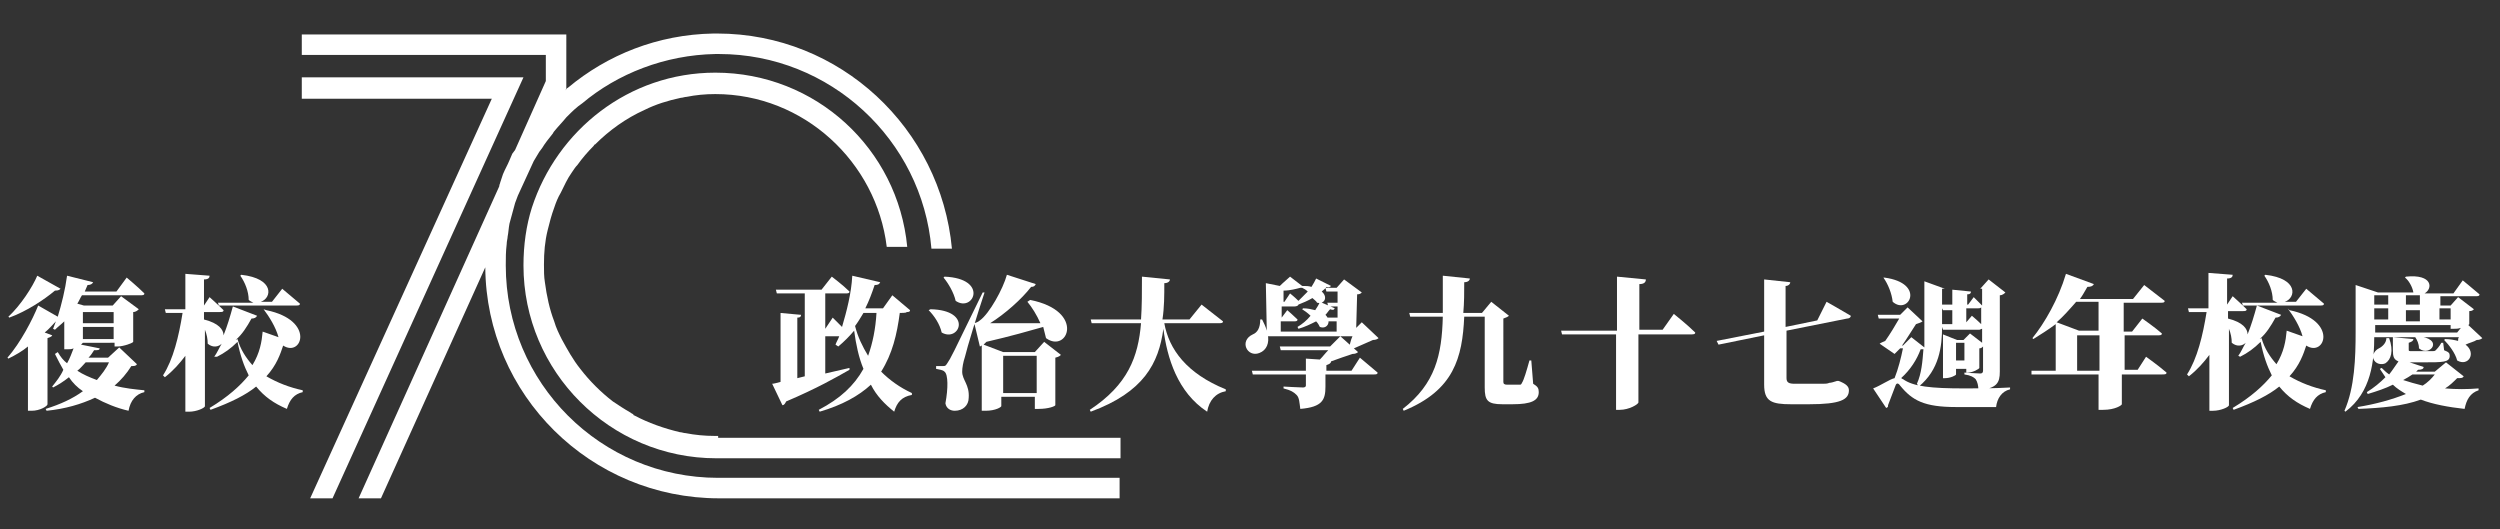 <?xml version="1.0" encoding="utf-8"?>
<!-- Generator: Adobe Illustrator 28.2.0, SVG Export Plug-In . SVG Version: 6.00 Build 0)  -->
<svg version="1.1" id="圖層_1" xmlns="http://www.w3.org/2000/svg" xmlns:xlink="http://www.w3.org/1999/xlink" x="0px" y="0px"
	 viewBox="0 0 268.4 56.8" style="enable-background:new 0 0 268.4 56.8;" xml:space="preserve">
<rect x="0" y="0" width="268.4" height="56.8" fill="#333333" stroke="none"/>
<style type="text/css">
	.st0{fill:#FFFFFF;}
</style>
<g>
	<path class="st0" d="M96.6,33.6c-0.3,2.3-0.8,4.4-2,6.3c0.9,0.9,2,1.7,3.3,2.3v0.2c-1.1,0.2-1.6,0.8-1.9,1.8
		c-1-0.8-1.9-1.7-2.5-2.9c-1.3,1.2-3.1,2.2-5.5,2.9l-0.1-0.2c2.3-1.2,3.8-2.6,4.8-4.4c-0.5-1.2-0.8-2.6-1-4.1
		c-0.5,0.6-1.1,1.2-1.7,1.7L89.7,37c0.1-0.3,0.3-0.6,0.4-0.9h-1.5v4c0.9-0.2,1.7-0.4,2.6-0.6v0.2c-1.4,0.8-3.5,2-6.8,3.4
		c-0.1,0.2-0.2,0.4-0.4,0.4l-1.1-2.3c0.2,0,0.5-0.1,0.9-0.2v-7.4l2.2,0.2c0,0.2-0.1,0.3-0.4,0.3v6.5l0.8-0.2v-8.9h-3l-0.1-0.4h4.9
		l1.1-1.4c0,0,1.2,0.9,1.9,1.6c0,0.2-0.2,0.2-0.4,0.2h-2.2v3.8l0.8-1.2c0,0,0.5,0.5,1,1c0.5-1.7,1-3.6,1.1-5.5l3,0.7
		c-0.1,0.2-0.2,0.3-0.6,0.3c-0.3,0.9-0.6,1.7-1,2.5h1.9l1-1.4c0,0,1.2,1,1.9,1.6c0,0.2-0.2,0.2-0.4,0.2
		C97.5,33.6,96.6,33.6,96.6,33.6z M92.7,33.6c-0.3,0.5-0.6,1-0.9,1.4c0.3,1.2,0.8,2.2,1.4,3.2c0.5-1.4,0.8-2.9,0.9-4.6
		C94.1,33.6,92.7,33.6,92.7,33.6z"/>
	<path class="st0" d="M99.9,33.2c4.6,0.1,3.1,3.6,1.2,2.5c-0.2-0.9-0.8-1.8-1.4-2.4L99.9,33.2z M105.7,31.4c-0.7,2.1-1.9,6-2.1,6.9
		c-0.2,0.6-0.3,1.2-0.3,1.6c0,0.9,0.8,1.4,0.7,2.8c0,0.8-0.6,1.4-1.5,1.4c-0.4,0-0.9-0.2-1-0.8c0.3-1.6,0.3-3.1-0.1-3.4
		c-0.2-0.2-0.5-0.2-0.9-0.3v-0.3h0.7c0.3,0,0.3,0,0.5-0.3c0.4-0.6,0.4-0.6,3.8-7.6H105.7z M101.4,29.7c4.8,0.2,3.1,3.9,1.2,2.6
		c-0.2-0.9-0.8-1.9-1.3-2.5L101.4,29.7z M110.6,32.2c6,1.2,4,5.8,1.7,4.1c-0.1-0.4-0.2-0.8-0.3-1.2c-1.4,0.4-3.5,1-6.1,1.6
		c-0.1,0.1-0.2,0.2-0.3,0.3l2.1,0.8h3.4l1-1.1l1.8,1.4c-0.1,0.1-0.2,0.2-0.6,0.3v5.1c0,0.1-0.7,0.4-1.8,0.4h-0.4v-1.3h-3.6v1
		c0,0.1-0.6,0.5-1.7,0.5h-0.4v-7c-0.1,0-0.1,0.1-0.2,0.1l-0.6-2.5c0,0,0.4-0.1,0.6-0.3c1-0.7,2.5-3.4,2.9-4.9l3.1,1
		c-0.1,0.2-0.2,0.3-0.5,0.3c-1,1.3-2.8,2.9-4.4,3.9c1.4,0,3.3,0,5.4,0c-0.4-0.9-0.9-1.7-1.4-2.3L110.6,32.2z M107.7,38.2v4h3.6v-4
		H107.7z"/>
	<path class="st0" d="M125,34.7c0.5,2.8,2.4,5.4,6.6,7.1v0.2c-1.1,0.2-1.8,1-2,2.2c-3.2-2.1-4.3-5.8-4.7-8.9
		c-0.5,3.7-2.1,6.8-7.8,8.9l-0.1-0.2c4.1-2.7,5.2-5.7,5.5-9.3h-5.3l-0.1-0.4h5.4c0.1-1.4,0.1-3,0.1-4.6l3,0.3c0,0.2-0.2,0.4-0.6,0.4
		c0,1.3,0,2.6-0.2,3.9h2.9l1.3-1.6c0,0,1.4,1.1,2.3,1.8c0,0.2-0.2,0.2-0.5,0.2H125z"/>
	<path class="st0" d="M136.1,35.9c0.2,0.9-0.1,1.7-0.9,2c-1.3,0.5-2.2-1.3-0.7-2c0.5-0.2,0.8-0.7,0.8-1.6h0.2
		c0.2,0.4,0.4,0.8,0.5,1.2l0,0l-0.1-5.1l1.5,0.3c0.4-0.4,0.9-0.8,1.1-1l1.3,1c0.4,0,0.7,0,1,0.1c0.2-0.3,0.4-0.7,0.5-0.9l1.6,0.8
		c-0.1,0.1-0.2,0.2-0.5,0.1c-0.1,0.2-0.3,0.3-0.5,0.5c0.7,0.6,0.3,1.4-0.5,1.2c-0.1-0.2-0.3-0.3-0.5-0.5c-0.5,0.3-1,0.5-1.5,0.7
		c0,0.1-0.2,0.2-0.4,0.2h-1.4v1.2l0,0l0.6-0.8c0,0,0.7,0.6,1.1,1c0,0.2-0.2,0.2-0.4,0.2h-1.4v1.1h6v-1.1h-1l-0.1-0.4h1.2v-1.2h-1
		l-0.1-0.4h1.1v-1.2h-1.2l-0.1-0.4h1.2l0.8-0.9l1.9,1.4c-0.1,0.1-0.2,0.2-0.5,0.2l-0.1,3.6l0.6-0.6l1.8,1.7
		c-0.1,0.1-0.3,0.2-0.6,0.2c-0.7,0.3-1.8,0.8-2.5,1.1l-0.1-0.1c0.1-0.4,0.2-1,0.4-1.4h-9.1V35.9z M146,38.4c0,0,1.2,1,1.9,1.6
		c0,0.2-0.2,0.2-0.4,0.2h-5.2v1.3c0,1.4-0.3,2.2-2.7,2.4c-0.1-0.7-0.1-1.2-0.4-1.5c-0.3-0.3-0.6-0.5-1.4-0.7v-0.2
		c0,0,1.7,0.1,2.1,0.1c0.2,0,0.3-0.1,0.3-0.2v-1.2h-5.7l-0.1-0.4h5.8v-1.3l1.5,0.1c0.3-0.3,0.6-0.7,0.9-1h-5.1l-0.1-0.4h5.4l1.1-1.1
		l1.9,1.7c-0.1,0.1-0.3,0.2-0.6,0.2c-0.6,0.2-1.5,0.5-2.3,0.8c0,0.2-0.2,0.3-0.5,0.4v0.6h2.7L146,38.4z M138.5,31.5
		c0,0,0.5,0.4,0.9,0.8c0.3-0.3,0.7-0.7,1-1c-0.2-0.2-0.4-0.3-0.6-0.4c-0.1,0-0.1,0-0.2,0c-0.4,0.1-1.1,0.3-1.8,0.3v1.2h0.1
		L138.5,31.5z M143.3,33.1c-0.1,0.2-0.2,0.2-0.5,0.1c-0.2,0.2-0.3,0.4-0.5,0.6c0.7,0.7,0.2,1.6-0.6,1.3c-0.1-0.2-0.2-0.4-0.4-0.6
		c-0.6,0.3-1.2,0.6-1.9,0.8l-0.1-0.2c0.5-0.3,1-0.7,1.4-1.2c-0.3-0.3-0.6-0.5-0.9-0.7l0.1-0.1c0.5,0,0.9,0.1,1.3,0.2
		c0.2-0.3,0.4-0.6,0.5-0.9L143.3,33.1z"/>
	<path class="st0" d="M164.6,41.2c0.5,0.3,0.6,0.5,0.6,0.9c0,0.9-0.8,1.3-2.8,1.3h-1.1c-1.6,0-1.9-0.4-1.9-1.8v-7.6h-2.2
		c-0.2,4.4-1.1,7.9-6.5,10.1l-0.1-0.2c3.5-2.7,4.2-5.8,4.3-9.9h-3.5l-0.1-0.4h3.6c0-1.2,0-2.6,0-4l2.9,0.3c0,0.2-0.2,0.4-0.6,0.4
		c0,1.1,0,2.2-0.1,3.3h2l1-1.2l1.9,1.5c-0.1,0.1-0.3,0.2-0.6,0.3V41c0,0.2,0.1,0.3,0.4,0.3h0.7c0.2,0,0.5,0,0.6,0
		c0.2,0,0.2,0,0.3-0.2c0.2-0.3,0.5-1.3,0.8-2.4h0.2L164.6,41.2z"/>
	<path class="st0" d="M179.7,33.7c0,0,1.5,1.2,2.3,2c0,0.2-0.2,0.2-0.5,0.2h-5.6v7.3c0,0.2-1,0.8-2,0.8h-0.4v-8.1h-5.8l-0.1-0.4h6
		v-5.8l3.1,0.3c0,0.3-0.2,0.5-0.7,0.5v4.9h2.5L179.7,33.7z"/>
	<path class="st0" d="M191.8,35.5v5.1c0,0.5,0.3,0.6,0.9,0.6h1.8c0.4,0,1,0,1.2,0c0.2,0,0.5,0,0.7-0.1c0.2,0,0.5-0.1,0.8-0.2h0.1
		h0.1c0.8,0.3,1.1,0.6,1.1,1c0,1-0.9,1.5-4.3,1.5h-1.9c-2.1,0-2.9-0.3-2.9-2.1V36l-4.9,1l-0.2-0.4l5.1-1v-5.6l2.8,0.3
		c0,0.2-0.2,0.4-0.5,0.4v4.4l3.4-0.7l1-2c0,0,1.6,0.9,2.6,1.5c0,0.2-0.2,0.3-0.4,0.3L191.8,35.5z"/>
	<path class="st0" d="M205.8,41.2c0.5-1.1,0.6-2.4,0.7-3.7c-0.1,0-0.2,0-0.3,0c-0.4,1.1-1.1,2.2-2.1,3.1c0.1,0,0.1,0.1,0.2,0.1
		c1.1,0.8,3,1,6.6,1c1.7,0,3.2,0,4.9-0.1v0.2c-0.9,0.2-1.4,1-1.5,1.9H210c-3.4,0-4.7-0.7-6-2.3c-0.2-0.3-0.4-0.3-0.5,0
		c-0.2,0.5-0.5,1.3-0.8,2.1c0,0.2,0,0.2-0.2,0.3l-1.4-2.1c0.8-0.3,1.8-1,2.3-1.1c0.4-1,0.7-2.2,0.9-3.2H204l-0.6,0.6l-1.6-1.1
		c0.1-0.1,0.4-0.2,0.6-0.3c0.5-0.7,1.1-1.7,1.5-2.4h-2.2l-0.1-0.4h2.4l0.8-0.8l1.6,1.5c-0.1,0.1-0.4,0.2-0.7,0.3
		c-0.4,0.6-1,1.6-1.5,2.3h0.1l0.9-0.9l1.4,1.1c0-0.9,0-1.8,0-2.6v-4.5l2.2,0.8h3.8l0.9-1l1.8,1.4c-0.1,0.1-0.3,0.3-0.6,0.3v8.2
		c0,1.2-0.3,1.8-2.3,2c0-0.5-0.1-0.9-0.3-1.2c-0.2-0.2-0.5-0.4-1.2-0.5v-0.2c0,0,1.4,0.1,1.7,0.1c0.2,0,0.3-0.1,0.3-0.3v-2.6
		c-0.1,0.1-0.2,0.2-0.4,0.2v2.1c0,0.1-0.7,0.5-1.2,0.5h-0.2v-0.4H210v0.6c0,0.1-0.6,0.4-1.2,0.4h-0.2v-4.7l1.5,0.6h0.7l0.7-0.7
		l1.3,1v-1.5c-0.1,0-0.2,0.1-0.3,0.1h-3.9l-0.1-0.3c0,2.1-0.3,4.6-2.5,6.4L205.8,41.2z M202.3,29.8c4.5,0.6,2.6,4.1,0.9,2.6
		c-0.1-0.9-0.5-1.9-1-2.6H202.3z M208.5,31v1.7h1.1v-1.6l2,0.2c0,0.2-0.1,0.3-0.4,0.3v1.1h0.1l0.6-0.8c0,0,0.5,0.5,0.9,0.9V31
		C212.9,31,208.5,31,208.5,31z M209.6,34.8v-1.5h-1l-0.1-0.2v1.4v0.3H209.6z M210.9,38.7v-1.9H210v1.9H210.9z M211.7,33.9
		c0,0,0.6,0.5,1,0.9V33c-0.1,0.1-0.2,0.1-0.3,0.1h-1.3v1.5L211.7,33.9z"/>
	<path class="st0" d="M230.4,38.3c0,0,1.4,1,2.2,1.7c0,0.2-0.2,0.2-0.5,0.2h-4.3v3.2c0,0.1-0.7,0.6-2,0.6h-0.5v-3.8h-7.2l0-0.4h2.6
		v-5c-0.8,0.6-1.6,1.1-2.4,1.6l-0.1-0.1c1.3-1.6,2.8-4.2,3.6-6.9l3,1.1c-0.1,0.2-0.3,0.3-0.7,0.3c-0.3,0.5-0.5,0.9-0.8,1.3h5.7
		l1.2-1.5c0,0,1.3,1,2.2,1.7c0,0.2-0.2,0.2-0.4,0.2H228v3.1h0.9l1.1-1.4c0,0,1.3,0.9,2.1,1.6c0,0.2-0.2,0.2-0.4,0.2h-3.6v3.7h1.4
		L230.4,38.3z M222.9,32.4c-0.7,0.8-1.4,1.6-2.1,2.2l2.4,0.9h2.1v-3.1C225.4,32.4,222.9,32.4,222.9,32.4z M225.4,39.8V36H223v3.8
		H225.4z"/>
	<path class="st0" d="M245.8,33.3c5.3,1.1,3.8,5.1,1.8,3.8c-0.3,0.9-0.7,2.1-1.8,3.3c1.2,0.7,2.5,1.2,3.9,1.5v0.2
		c-0.9,0.2-1.4,0.8-1.7,1.8c-1.4-0.6-2.4-1.3-3.3-2.4c-1.1,0.9-2.7,1.7-4.9,2.5l-0.1-0.2c2-1.2,3.3-2.4,4.2-3.5
		c-0.5-1-0.9-2.1-1.2-3.6c-0.7,0.7-1.4,1.2-2.2,1.6l-0.2-0.1c0.3-0.4,0.5-0.9,0.8-1.4c-0.3,0.3-0.9,0.5-1.5,0c0-0.5-0.1-1-0.3-1.5
		v8.2c0,0.2-0.9,0.6-1.7,0.6h-0.4v-6c-0.6,0.8-1.3,1.6-2.2,2.3l-0.2-0.2c1.1-1.7,1.7-4.2,2.1-6.7H235l-0.1-0.4h2.2v-3.8l2.6,0.2
		c0,0.2-0.1,0.4-0.6,0.4v2.8l0.6-0.9c0,0,0.9,0.8,1.5,1.4c0,0.2-0.2,0.2-0.4,0.2h-1.6v0.8c1.6,0.4,2.1,1.1,2.1,1.7
		c0.4-1,0.7-2,1-3.1l2.6,1c-0.1,0.2-0.3,0.3-0.6,0.3c-0.5,0.9-1,1.7-1.7,2.3l0.2-0.1c0.3,1.1,0.9,2,1.6,2.8c0.8-1.3,1-2.5,1.1-3.6
		l1.7,0.6c-0.3-1.1-1-2.2-1.6-3L245.8,33.3z M240.7,32.5h3.8c-0.2-0.1-0.4-0.2-0.5-0.3c0-0.9-0.4-1.9-0.9-2.6l0.1-0.1
		c3.6,0.4,3.3,2.5,2.1,2.9h1.2l1.1-1.4c0,0,1.2,1,1.9,1.6c0,0.2-0.2,0.2-0.4,0.2h-8.3L240.7,32.5z"/>
	<path class="st0" d="M254.9,36.1c0,2.6-0.3,6-3.1,8.1l-0.1-0.1c1.1-2.5,1.2-5.7,1.2-8.5v-5l2.4,0.8h3.9h-0.1
		c-0.1-0.6-0.5-1.3-0.9-1.6l0.1-0.1c2.9-0.3,2.9,1.3,2,1.8h3.1l1-1.4c0,0,1.1,0.9,1.8,1.5c0,0.2-0.2,0.2-0.4,0.2H262v1h1.1l0.8-0.9
		l1.7,1.3c-0.1,0.1-0.2,0.2-0.5,0.2v1.4c0,0,0,0-0.1,0.1l1.5,1.4c-0.1,0.1-0.3,0.2-0.6,0.2c-0.3,0.2-0.8,0.3-1.2,0.5
		c1.2,0.9,0.3,2.4-0.9,1.7c-0.2-0.8-0.9-1.7-1.4-2.2l0.1-0.1c0.5,0,1,0.1,1.4,0.2c0-0.2,0-0.3,0.1-0.4h-9.1V36.1z M264.5,40.4
		c-0.1,0.2-0.3,0.2-0.7,0.2c-0.4,0.4-0.8,0.8-1.3,1.1c1.2,0.1,2.4,0.1,3.6,0v0.2c-0.9,0.3-1.3,1-1.5,2c-1.8-0.2-3.4-0.5-4.7-1
		c-1.9,0.7-4.2,0.9-6.7,1l-0.1-0.2c1.9-0.3,3.7-0.8,5.2-1.4c-0.5-0.3-1-0.6-1.4-1c-0.8,0.4-1.7,0.7-2.7,1l-0.1-0.2
		c0.8-0.5,1.4-1,2-1.6c-0.2-0.3-0.4-0.6-0.6-0.9l0.2-0.1c0.2,0.2,0.5,0.5,0.8,0.7c0.4-0.5,0.7-1,1-1.4c-0.5-0.2-0.6-0.5-0.6-1.2
		v-1.4l2.2,0.2c0,0.2-0.2,0.3-0.5,0.4v0.7c0,0.2,0,0.2,0.4,0.2h1.2c0.4,0,0.8,0,0.9,0c0.2,0,0.3,0,0.4-0.1c0.1-0.1,0.4-0.4,0.6-0.8
		h0.2l0.1,0.8c0.5,0.2,0.6,0.3,0.6,0.6c0,0.7-0.7,0.7-2.9,0.7h-1.4l0,0l1.5,0.5c0,0.2-0.2,0.3-0.6,0.3l-0.2,0.2h2l1.2-1L264.5,40.4z
		 M256.5,36.3c0.5,1.4,0.2,2.3-0.4,2.7c-0.4,0.2-1.1,0.1-1.3-0.5c-0.1-0.5,0.2-0.9,0.6-1.1c0.4-0.2,0.8-0.6,0.8-1.1
		C256.2,36.3,256.5,36.3,256.5,36.3z M254.9,31.7v1h1.5v-1H254.9z M256.4,33.1h-1.5v1.2h1.5V33.1z M264.2,35.2
		c-0.3,0.1-0.5,0.1-0.8,0.1h-0.3v-0.4H255v0.7v0.1h8.8L264.2,35.2z M259,40.2c-0.3,0.2-0.6,0.4-1,0.6c0.6,0.2,1.3,0.4,2.1,0.6
		c0.5-0.3,1-0.8,1.3-1.2C261.5,40.2,259,40.2,259,40.2z M259.8,31.7h-1.5v1h1.5V31.7z M259.8,34.5v-1.2h-1.5v1.2H259.8z M259.5,36.1
		c3,0.2,1.4,2.3,0.2,1.3c0-0.5-0.2-0.9-0.4-1.2L259.5,36.1z M261.9,33.1v1.2h1.2v-1.2H261.9z"/>
</g>
<g>
	<g>
		<path class="st0" d="M14.7,39.1c-0.1,0.2-0.3,0.2-0.6,0.2c-0.5,0.8-1.1,1.5-1.8,2.1c1.1,0.3,2.2,0.4,3.2,0.5v0.2
			c-0.9,0.2-1.5,0.9-1.7,2c-1.3-0.3-2.5-0.8-3.6-1.4C8.7,43.4,7,43.9,5,44.1l-0.1-0.2c1.6-0.5,2.9-1.1,4-1.9
			c-0.6-0.4-1.1-0.9-1.5-1.5c-0.5,0.4-1.1,0.8-1.7,1.1l-0.1-0.1C6,41,6.5,40.4,6.8,39.7c-0.3-0.5-0.6-1.1-0.9-1.7l0.3-0.2
			c0.3,0.5,0.6,0.9,1,1.2c0.3-0.5,0.5-1.1,0.7-1.6c-0.2,0.1-0.5,0.1-0.7,0.1H6.9v-3c-0.3,0.3-0.7,0.6-1,0.9l-0.2-0.1
			C5.8,35,5.9,34.8,6,34.5c-0.3,0.3-0.7,0.8-1.2,1.2L5.6,36c0,0.1-0.2,0.2-0.5,0.3v7.1c0,0.2-0.8,0.7-1.7,0.7H3v-6.9
			c-0.6,0.5-1.3,0.9-2.1,1.3l-0.1-0.1c1.4-1.6,2.7-4.1,3.3-5.6L6.2,34c0.4-1.3,0.8-2.9,1-4.4l2.8,0.7c-0.1,0.2-0.3,0.3-0.6,0.3
			c-0.1,0.2-0.2,0.5-0.3,0.7h3.4l1.1-1.5c0,0,1.2,1,1.9,1.7c0,0.2-0.2,0.2-0.4,0.2H8.8c-0.2,0.3-0.3,0.6-0.5,0.9L9,32.8h3.1l0.9-1
			l1.9,1.4c-0.1,0.1-0.3,0.3-0.6,0.3v3.2c0,0.1-1,0.5-1.7,0.5h-0.3v-0.4H8.9l0,0c0,0-0.1,0.1-0.2,0.2l2,0.4c0,0.2-0.2,0.2-0.6,0.2
			c-0.2,0.3-0.3,0.5-0.6,0.8h2.1l1.2-1.1L14.7,39.1z M6.5,31c-0.1,0.1-0.2,0.2-0.6,0.2c-1.2,1-3,2.2-4.9,2.9l-0.1-0.1
			c1.3-1.2,2.6-3.2,3.1-4.4L6.5,31z M9.2,38.9c-0.3,0.3-0.6,0.7-0.9,0.9c0.6,0.4,1.3,0.7,2.1,1c0.5-0.6,1-1.2,1.3-1.9H9.2z
			 M8.9,33.5v1.2h3.3v-1.2H8.9z M12.2,36.4v-1.3H8.9v1.3H12.2z"/>
		<path class="st0" d="M28.6,33.3c5.3,1.1,3.8,5.1,1.8,3.8c-0.3,0.9-0.7,2.1-1.8,3.3c1.2,0.7,2.5,1.2,3.9,1.5v0.2
			c-0.9,0.2-1.4,0.8-1.7,1.8c-1.4-0.6-2.4-1.3-3.3-2.4c-1.1,0.9-2.7,1.7-4.9,2.5l-0.1-0.2c2-1.2,3.3-2.4,4.2-3.5
			c-0.5-1-0.9-2.1-1.2-3.6c-0.7,0.7-1.4,1.2-2.2,1.6L23,38.3c0.3-0.4,0.5-0.9,0.8-1.4c-0.3,0.3-0.9,0.5-1.5,0c0-0.5-0.1-1-0.3-1.5
			v8.2c0,0.2-0.9,0.6-1.7,0.6h-0.4v-6c-0.6,0.8-1.3,1.6-2.2,2.3l-0.2-0.2c1.1-1.7,1.7-4.2,2.1-6.7h-1.8l-0.1-0.4h2.2v-3.8l2.6,0.2
			c0,0.2-0.1,0.4-0.6,0.4v2.8l0.6-0.9c0,0,0.9,0.8,1.5,1.4c0,0.2-0.2,0.2-0.4,0.2h-1.7v0.8c1.6,0.4,2.1,1.1,2.1,1.7
			c0.4-1,0.7-2,1-3.1l2.6,1c-0.1,0.2-0.3,0.3-0.6,0.3c-0.5,0.9-1,1.7-1.7,2.3l0.2-0.1c0.3,1.1,0.9,2,1.6,2.8c0.8-1.3,1-2.5,1.1-3.6
			l1.7,0.6c-0.3-1.1-1-2.2-1.6-3L28.6,33.3z M23.4,32.5h3.8c-0.2-0.1-0.4-0.2-0.5-0.3c0-0.9-0.4-1.9-0.9-2.6l0.1-0.1
			c3.6,0.4,3.3,2.5,2.1,2.9h1.2l1.1-1.4c0,0,1.2,1,1.9,1.6c0,0.2-0.2,0.2-0.4,0.2h-8.3L23.4,32.5z"/>
	</g>
</g>
<g>
	<polygon class="st0" points="32.4,8.3 32.4,10.6 52.8,10.6 33.3,53.5 35.7,53.5 56.2,8.3 	"/>
	<path class="st0" d="M77.1,46.8L77.1,46.8c-0.1,0-0.3,0-0.4,0c-1,0-2.1-0.1-3.1-0.3c-0.2,0-0.4-0.1-0.6-0.1c-1.7-0.4-3.4-1-4.9-1.8
		c0,0-0.1,0-0.1-0.1c-0.1-0.1-0.2-0.1-0.3-0.2c-0.7-0.4-1.3-0.8-1.9-1.2c-1.3-1-2.5-2.2-3.5-3.5c-0.8-1-1.4-2.1-2-3.2
		c-0.3-0.6-0.6-1.2-0.8-1.9c-0.5-1.3-0.8-2.7-1-4.2c-0.1-0.6-0.1-1.2-0.1-1.9c0-1.3,0.1-2.5,0.4-3.7c0.2-0.8,0.4-1.6,0.7-2.4
		c0.2-0.6,0.4-1.1,0.7-1.6c0.4-0.8,0.7-1.5,1.2-2.2c0.2-0.3,0.4-0.6,0.6-0.8c0.5-0.7,1.1-1.4,1.7-2c0.1-0.1,0.1-0.2,0.2-0.2
		c1.5-1.5,3.3-2.8,5.3-3.7c1.2-0.6,2.5-1,3.9-1.3c0.2,0,0.4-0.1,0.6-0.1c1-0.2,2-0.3,3.1-0.3c9.5,0,17.3,7.3,18.4,16.4h2.2
		c-1-10.5-9.8-18.7-20.6-18.7l0,0l0,0c-9.3,0-17,6.2-19.7,14.5c-0.6,1.9-0.9,4-0.9,6.2c0,11.4,9.3,20.7,20.7,20.7h43.4v-2.2H77.1
		V46.8z"/>
	<path class="st0" d="M54.3,28.5c0-0.8,0-1.5,0.1-2.3c0-0.3,0.1-0.6,0.1-0.8c0.1-0.5,0.1-0.9,0.2-1.4c0.1-0.4,0.2-0.7,0.3-1.1
		c0.1-0.4,0.2-0.7,0.3-1.1c0.1-0.3,0.2-0.5,0.3-0.8l1.7-3.7c0.2-0.3,0.4-0.7,0.6-1c0.1-0.1,0.2-0.3,0.3-0.4c0.3-0.5,0.7-1,1.1-1.5
		c0.1-0.1,0.1-0.2,0.2-0.3c0.4-0.5,0.9-1,1.3-1.5l0.1-0.1c0.5-0.5,1-1,1.6-1.4l0,0c3.8-3.2,8.9-5.2,14.3-5.3l0,0c0.1,0,0.3,0,0.4,0
		c11.9,0,21.8,9.2,22.8,20.9h2.2c-1.2-12.9-12-23.1-25.2-23.1c-0.1,0-0.3,0-0.4,0l0,0l0,0c-6,0.1-11.4,2.3-15.6,5.8l0,0
		c-0.2,0.1-0.2,0.2-0.3,0.3l0,0l0.1-0.2V3.7H32.4v2.2h26.2v2.8l-3.3,7.4c-0.1,0.1-0.2,0.3-0.3,0.4c-0.1,0.2-0.2,0.5-0.3,0.7
		c-0.2,0.5-0.5,1-0.7,1.5c-0.1,0.3-0.2,0.6-0.3,0.9c0,0.1-0.1,0.2-0.1,0.4L38.5,53.5h2.4l11.2-24.8c0.1,13.7,11.3,24.8,25.1,24.8h43
		v-2.2H77.1C64.5,51.3,54.3,41.1,54.3,28.5z"/>
</g>
</svg>
